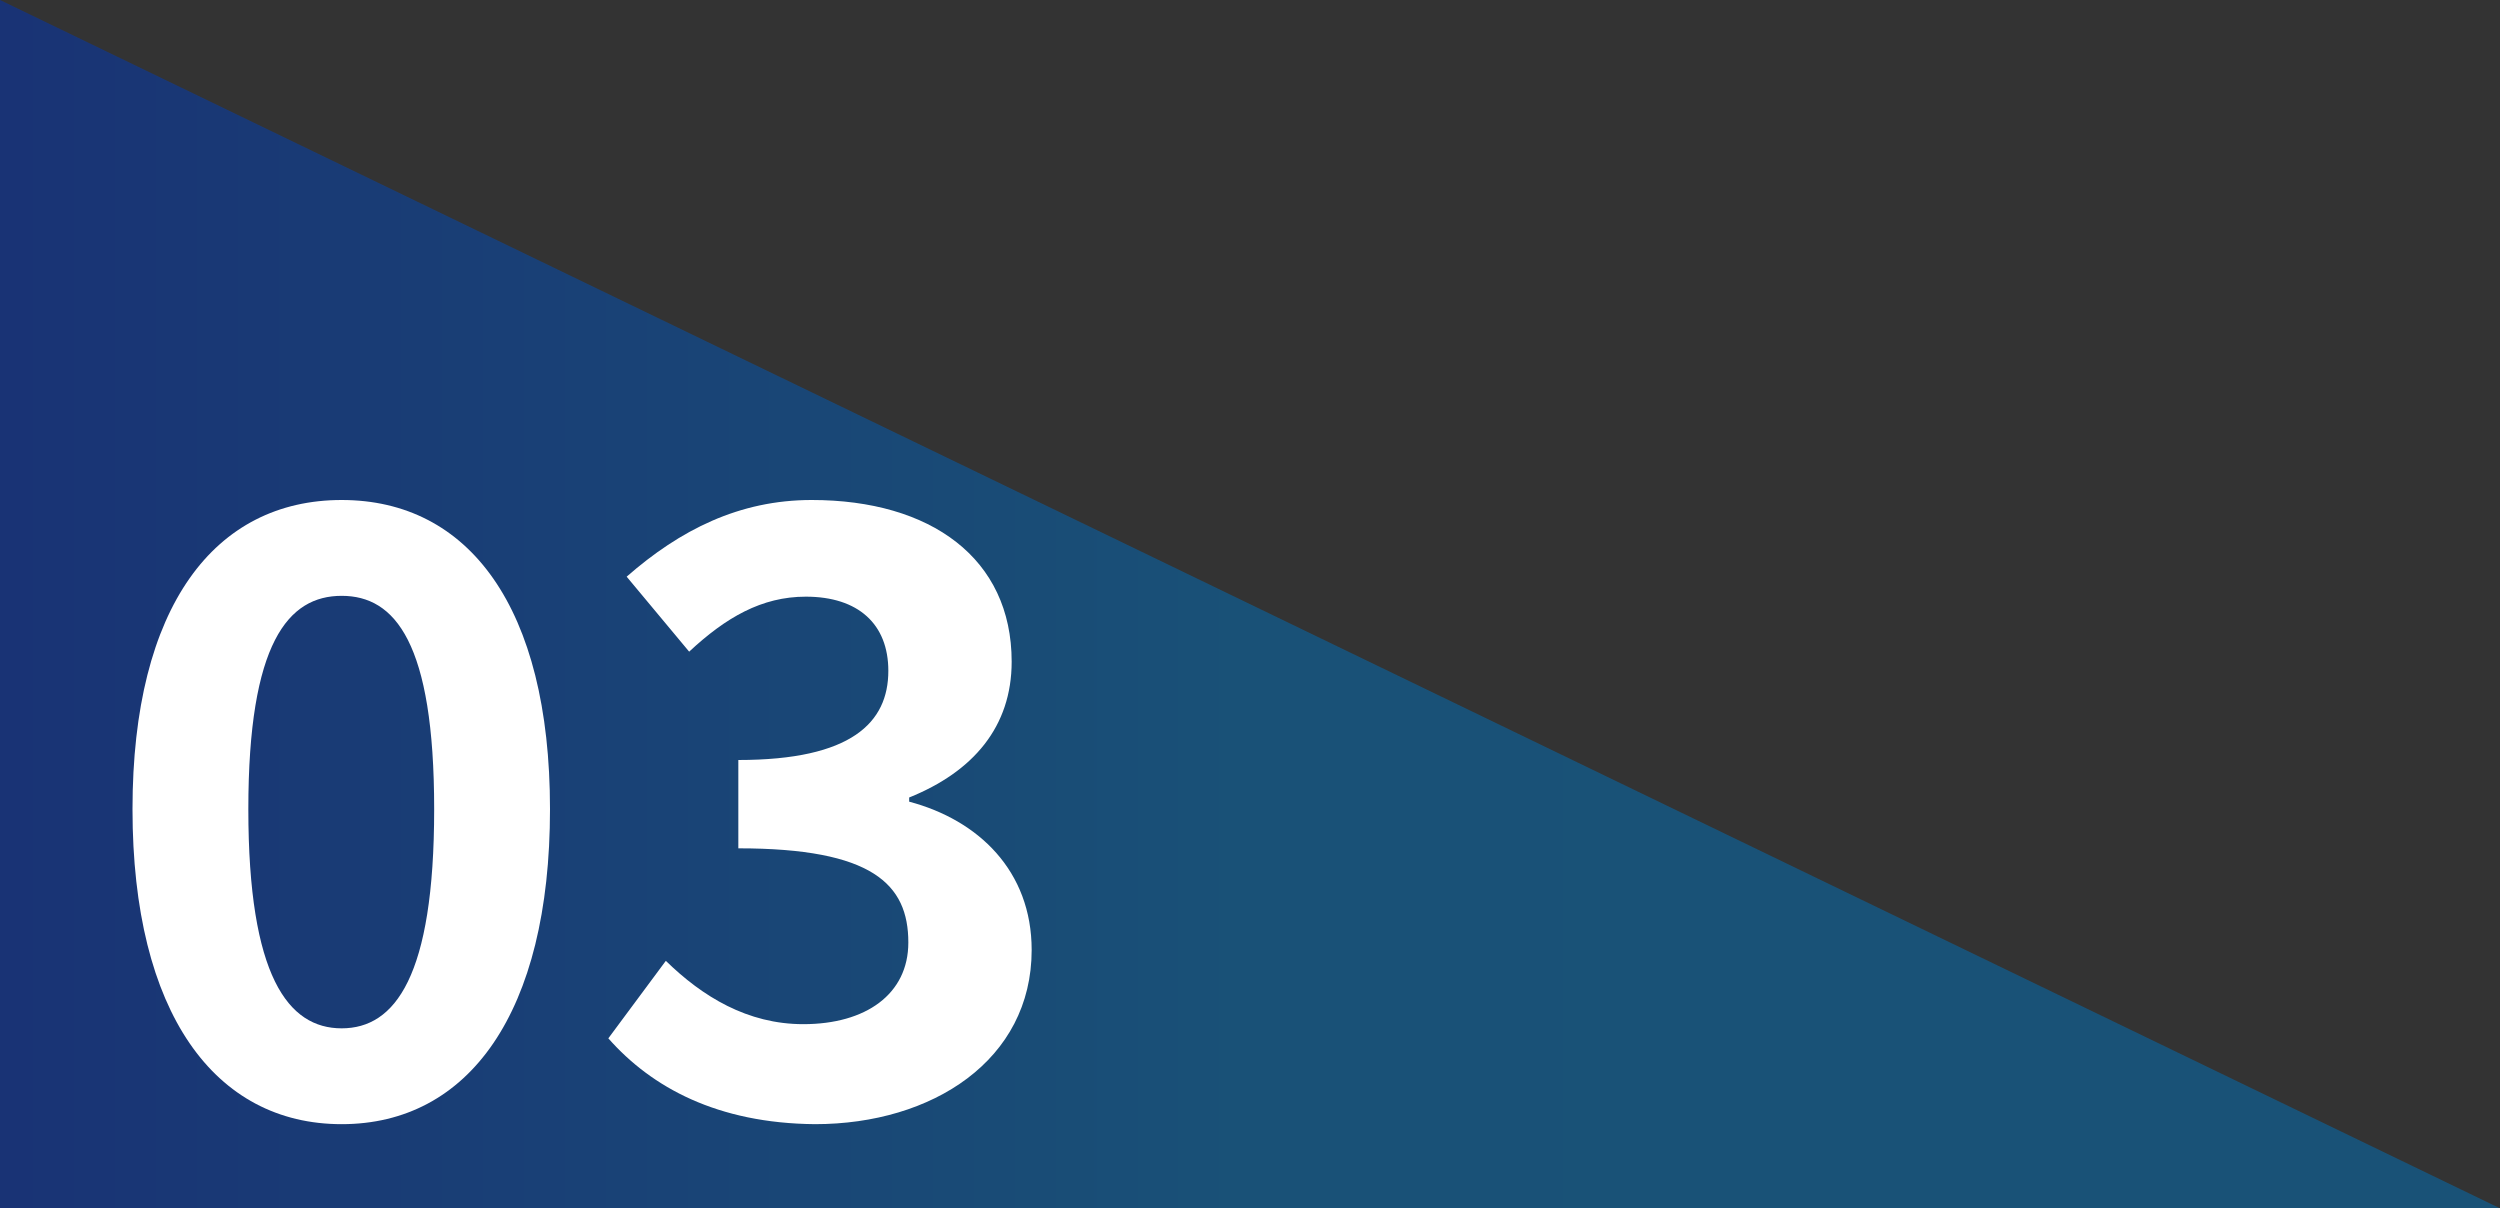 <?xml version="1.0" encoding="utf-8"?>
<!-- Generator: Adobe Illustrator 26.3.1, SVG Export Plug-In . SVG Version: 6.00 Build 0)  -->
<svg version="1.1" id="レイヤー_1" xmlns="http://www.w3.org/2000/svg" xmlns:xlink="http://www.w3.org/1999/xlink" x="0px"
	 y="0px" viewBox="0 0 300 145" style="enable-background:new 0 0 300 145;" xml:space="preserve">
<rect x="0" y="0" width="300" height="145" fill="#333333" stroke="none"/>
<style type="text/css">
	.st0{opacity:0.5;}
	.st1{fill:url(#SVGID_1_);}
	.st2{fill:#FFFFFF;}
</style>
<g>
	<g class="st0">
		<linearGradient id="SVGID_1_" gradientUnits="userSpaceOnUse" x1="0" y1="72.5" x2="300" y2="72.5">
			<stop  offset="1.025391e-03" style="stop-color:#0033B7"/>
			<stop  offset="0.5" style="stop-color:#0070BB"/>
			<stop  offset="1" style="stop-color:#0072BB"/>
		</linearGradient>
		<polygon class="st1" points="300,145 0,145 0,0 		"/>
	</g>
	<g>
		<path class="st2" d="M15.9,97.1C15.9,72.7,25.8,60,41,60s25,12.8,25,37.1c0,24.5-9.8,37.8-25,37.8S15.9,121.6,15.9,97.1z
			 M52.1,97.1c0-20-4.7-25.6-11.1-25.6s-11.2,5.6-11.2,25.6c0,20.1,4.8,26.3,11.2,26.3S52.1,117.2,52.1,97.1z"/>
		<path class="st2" d="M73,124.6l6.9-9.3c4.4,4.3,9.8,7.6,16.5,7.6c7.5,0,12.6-3.6,12.6-9.8c0-7-4.3-11.3-20.4-11.3V91.2
			c13.6,0,18-4.5,18-10.7c0-5.6-3.6-8.9-9.9-8.9c-5.3,0-9.6,2.5-14,6.6l-7.5-9c6.4-5.6,13.5-9.2,22.2-9.2c14.3,0,24,7,24,19.4
			c0,7.8-4.6,13.2-12.3,16.3v0.5c8.3,2.2,14.7,8.3,14.7,17.8c0,13.2-11.9,20.9-26,20.9C86.1,134.8,78.2,130.5,73,124.6z"/>
	</g>
</g>
</svg>
